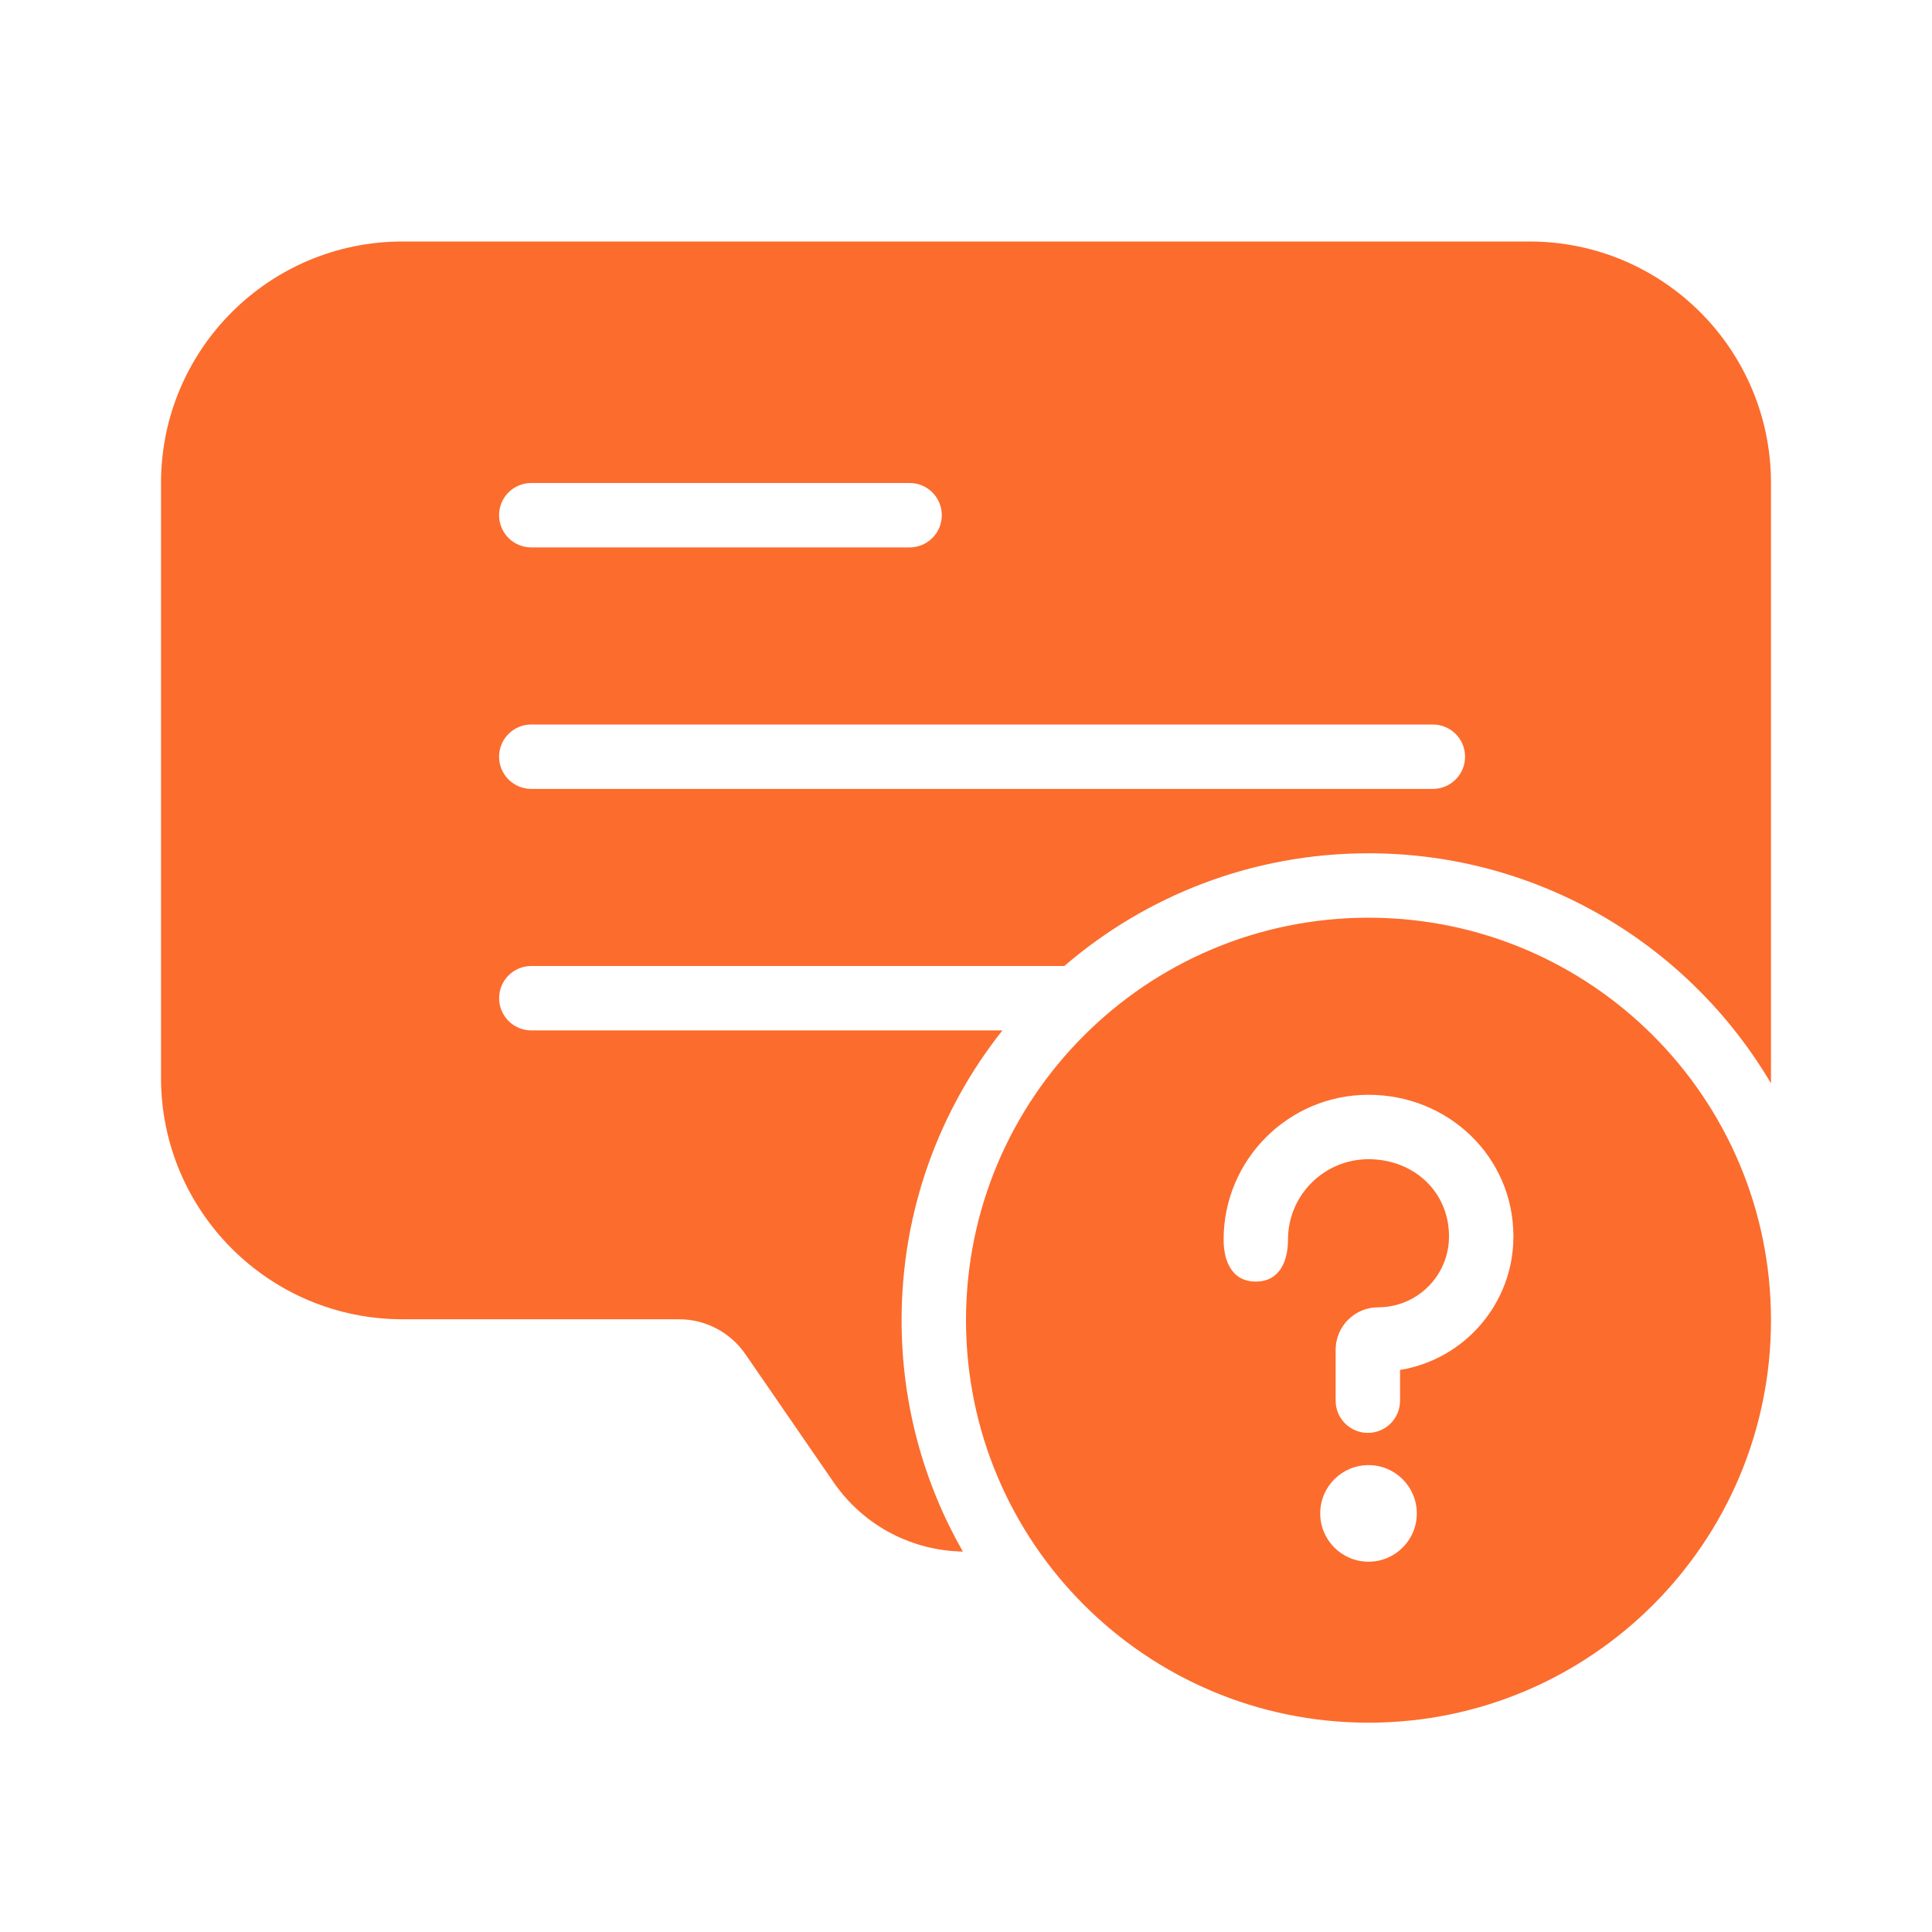 <svg xmlns="http://www.w3.org/2000/svg" viewBox="0 0 512 512" width="50" height="50"><style>		.s0 { fill: #fc6c2d } 	</style><g><path fill-rule="evenodd" class="s0" d="m405.33 64c35.35 0 64 28.65 64 64v157.62q0 0.74-0.01 1.47c-21.52-36.48-61.23-60.96-106.65-60.96-30.8 0-58.97 11.25-80.62 29.87h-141.25c-4.71 0-8.53 3.82-8.53 8.53 0 4.72 3.82 8.54 8.53 8.54h124.85c-16.73 21.1-26.72 47.78-26.72 76.8 0 22.31 5.91 43.24 16.24 61.32-13.05-0.25-26-6.4-34.31-18.45l-23.34-33.89c-3.99-5.78-10.55-9.23-17.57-9.23h-73.28c-35.35 0-64-28.66-64-64v-157.62c0-35.35 28.65-64 64-64zm-264.54 64c-4.71 0-8.53 3.82-8.53 8.53 0 4.72 3.82 8.54 8.53 8.54h100.27c4.71 0 8.53-3.82 8.53-8.54 0-4.71-3.82-8.53-8.53-8.53zm-8.53 72.53c0-4.71 3.82-8.53 8.53-8.53h238.93c4.72 0 8.54 3.82 8.54 8.53 0 4.72-3.82 8.54-8.54 8.54h-238.93c-4.71 0-8.53-3.82-8.53-8.54z"></path><path fill-rule="evenodd" class="s0" d="m362.67 456.53c58.91 0 106.66-47.75 106.66-106.66 0-58.91-47.75-106.67-106.66-106.67-58.91 0-106.67 47.76-106.67 106.67 0 58.91 47.76 106.66 106.67 106.66zm-21.34-128c0-11.78 9.55-21.33 21.34-21.33 11.85 0 21.33 8.48 21.33 20.48 0 10.37-8.41 18.77-18.78 18.77-6.22 0-11.26 5.05-11.26 11.27v13.48c0 4.71 3.82 8.53 8.53 8.53 4.72 0 8.54-3.82 8.54-8.53v-8.15c17.03-2.77 30.04-17.55 30.04-35.37 0-21.22-17.33-37.55-38.4-37.55-21.21 0-38.4 17.2-38.4 38.4 0 5.41 2.02 11.1 8.53 11.1 6.51 0 8.53-5.69 8.53-11.1zm34.14 72.54c0 7.07-5.73 12.8-12.8 12.8-7.07 0-12.8-5.73-12.8-12.8 0-7.07 5.73-12.8 12.8-12.8 7.07 0 12.8 5.73 12.8 12.8z"></path></g></svg>